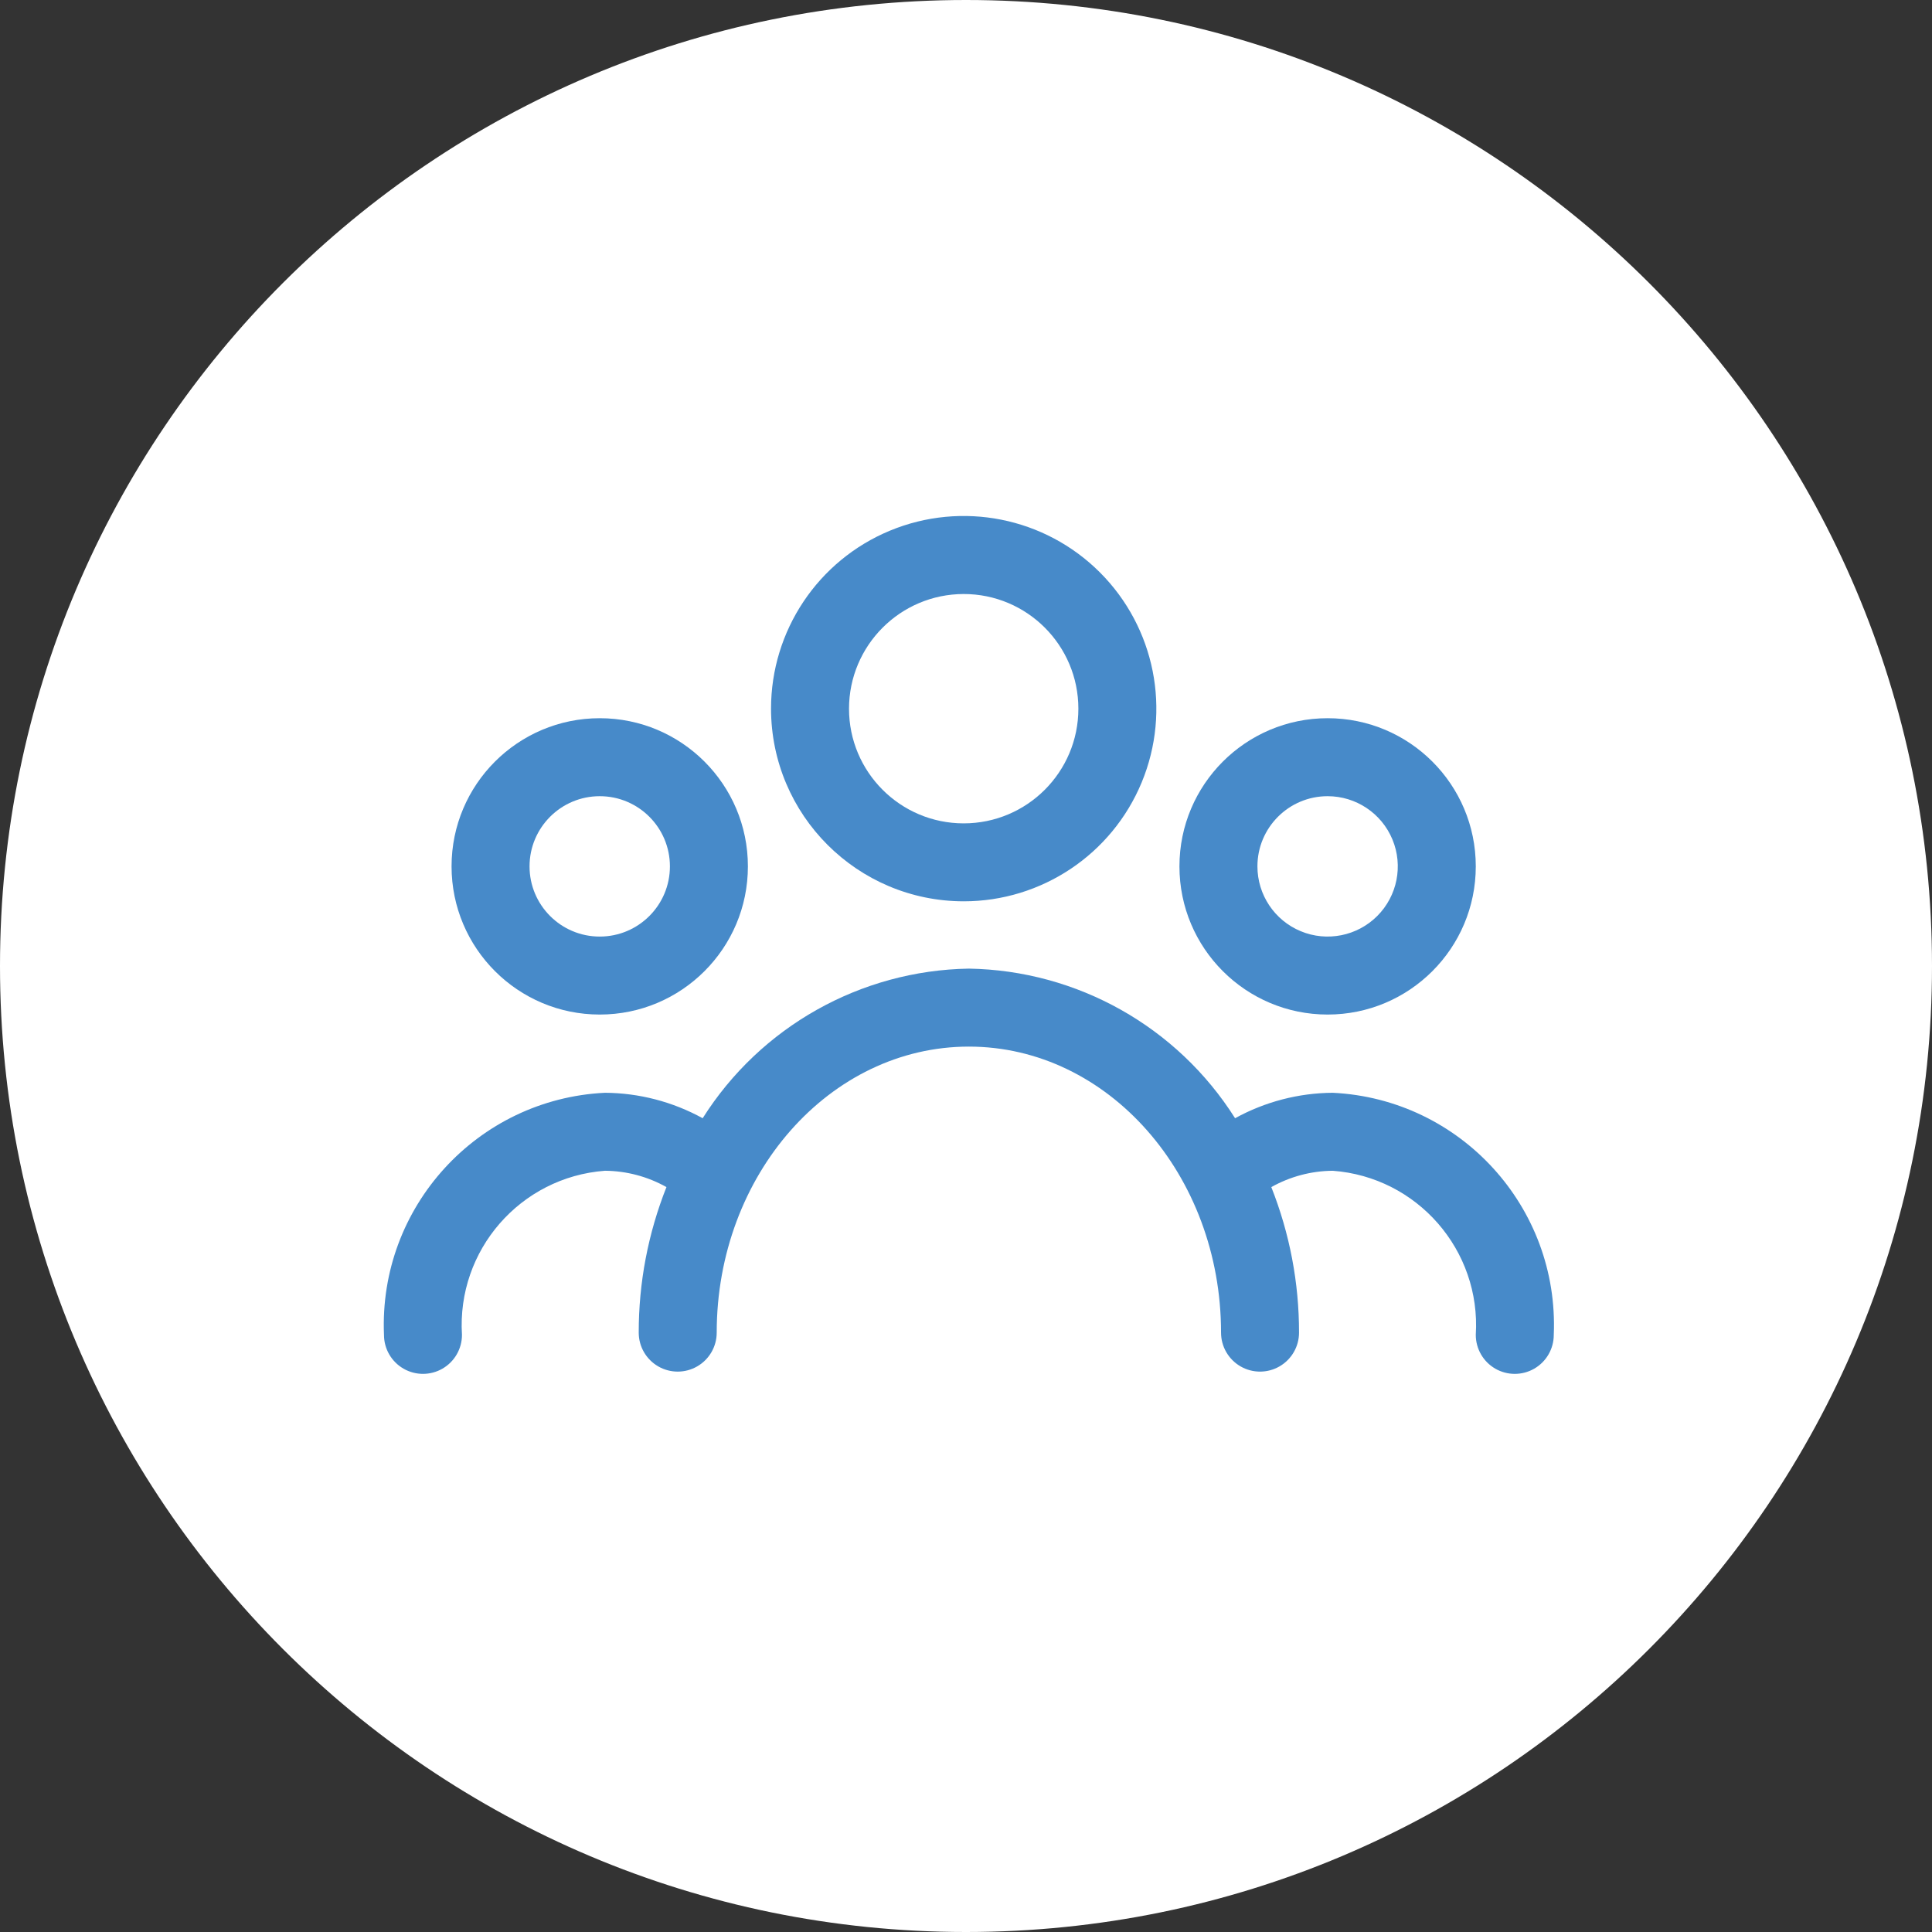 <?xml version="1.0" encoding="UTF-8"?> <svg xmlns:xlink="http://www.w3.org/1999/xlink" xmlns="http://www.w3.org/2000/svg" width="277px" height="277px" viewBox="0 0 277 277" version="1.1"><rect x="0" y="0" width="277" height="277" fill="#333333" stroke="none"/><g id="leser-im-fokus-icon"><path d="M0 138.5C0 62.009 62.009 0 138.5 0C214.991 0 277 62.009 277 138.5C277 214.991 214.991 277 138.5 277C62.009 277 0 214.991 0 138.5Z" id="Oval-Copy-3" fill="#FFFFFF" fill-rule="evenodd" stroke="none"></path><g id="Group" transform="translate(55.023 73.979)"><path d="M83.146 55.247C94.319 55.247 104.391 48.516 108.667 38.194C112.942 27.871 110.578 15.989 102.676 8.089C94.775 0.19 82.893 -2.172 72.571 2.105C62.249 6.382 55.52 16.456 55.523 27.63C55.542 42.878 67.899 55.232 83.147 55.247L83.146 55.247ZM83.146 11.188C92.226 11.188 99.588 18.549 99.588 27.629C99.588 36.71 92.226 44.071 83.146 44.071C74.065 44.071 66.704 36.71 66.704 27.629C66.716 18.554 74.07 11.2 83.145 11.188L83.146 11.188Z" id="Shape" fill="#478AC9" fill-rule="evenodd" stroke="none"></path><path d="M30.963 71.482C42.696 71.482 52.207 61.971 52.207 50.238C52.207 38.505 42.696 28.994 30.963 28.994C19.23 28.994 9.719 38.505 9.719 50.238C9.723 61.978 19.238 71.486 30.971 71.482L30.963 71.482ZM30.963 40.175C36.521 40.175 41.026 44.68 41.026 50.238C41.026 55.795 36.521 60.301 30.963 60.301C25.405 60.301 20.9 55.795 20.9 50.238C20.9 44.68 25.405 40.175 30.963 40.175L30.963 40.175Z" id="Shape" fill="#478AC9" fill-rule="evenodd" stroke="none"></path><path d="M135.323 71.482C147.056 71.482 156.567 61.971 156.567 50.238C156.567 38.505 147.056 28.994 135.323 28.994C123.59 28.994 114.079 38.505 114.079 50.238C114.079 61.971 123.59 71.482 135.323 71.482L135.323 71.482ZM135.323 40.175C139.393 40.175 143.062 42.626 144.62 46.387C146.177 50.147 145.316 54.475 142.438 57.353C139.56 60.231 135.232 61.092 131.472 59.535C127.712 57.977 125.26 54.308 125.26 50.238C125.26 44.68 129.765 40.175 135.323 40.175L135.323 40.175Z" id="Shape" fill="#478AC9" fill-rule="evenodd" stroke="none"></path><path d="M136.066 82.697C131.165 82.729 126.35 83.984 122.056 86.347C113.764 73.22 99.415 65.155 83.889 64.896C68.364 65.155 54.015 73.22 45.722 86.347C41.429 83.984 36.613 82.729 31.712 82.697C13.405 83.59 -0.747 99.096 0.031 117.409C0.031 119.406 1.096 121.252 2.826 122.25C4.556 123.249 6.687 123.249 8.416 122.25C10.146 121.252 11.212 119.406 11.212 117.409C10.449 105.275 19.588 94.785 31.712 93.878C34.802 93.902 37.835 94.707 40.529 96.22C37.894 102.86 36.545 109.941 36.554 117.084C36.554 119.082 37.619 120.927 39.349 121.926C41.079 122.925 43.21 122.925 44.94 121.926C46.669 120.927 47.735 119.082 47.735 117.084C47.735 94.471 63.948 76.077 83.889 76.077C103.831 76.077 120.044 94.471 120.044 117.084C120.044 119.082 121.109 120.927 122.839 121.926C124.569 122.925 126.7 122.925 128.429 121.926C130.159 120.927 131.225 119.082 131.225 117.084C131.234 109.942 129.885 102.861 127.25 96.221C129.944 94.708 132.977 93.903 136.066 93.879C148.19 94.785 157.33 105.276 156.567 117.409C156.567 119.407 157.633 121.252 159.362 122.251C161.092 123.25 163.223 123.25 164.953 122.251C166.683 121.252 167.748 119.407 167.748 117.409C168.526 99.097 154.374 83.591 136.067 82.698L136.066 82.697Z" id="Shape" fill="#478AC9" stroke="none"></path></g></g></svg> 